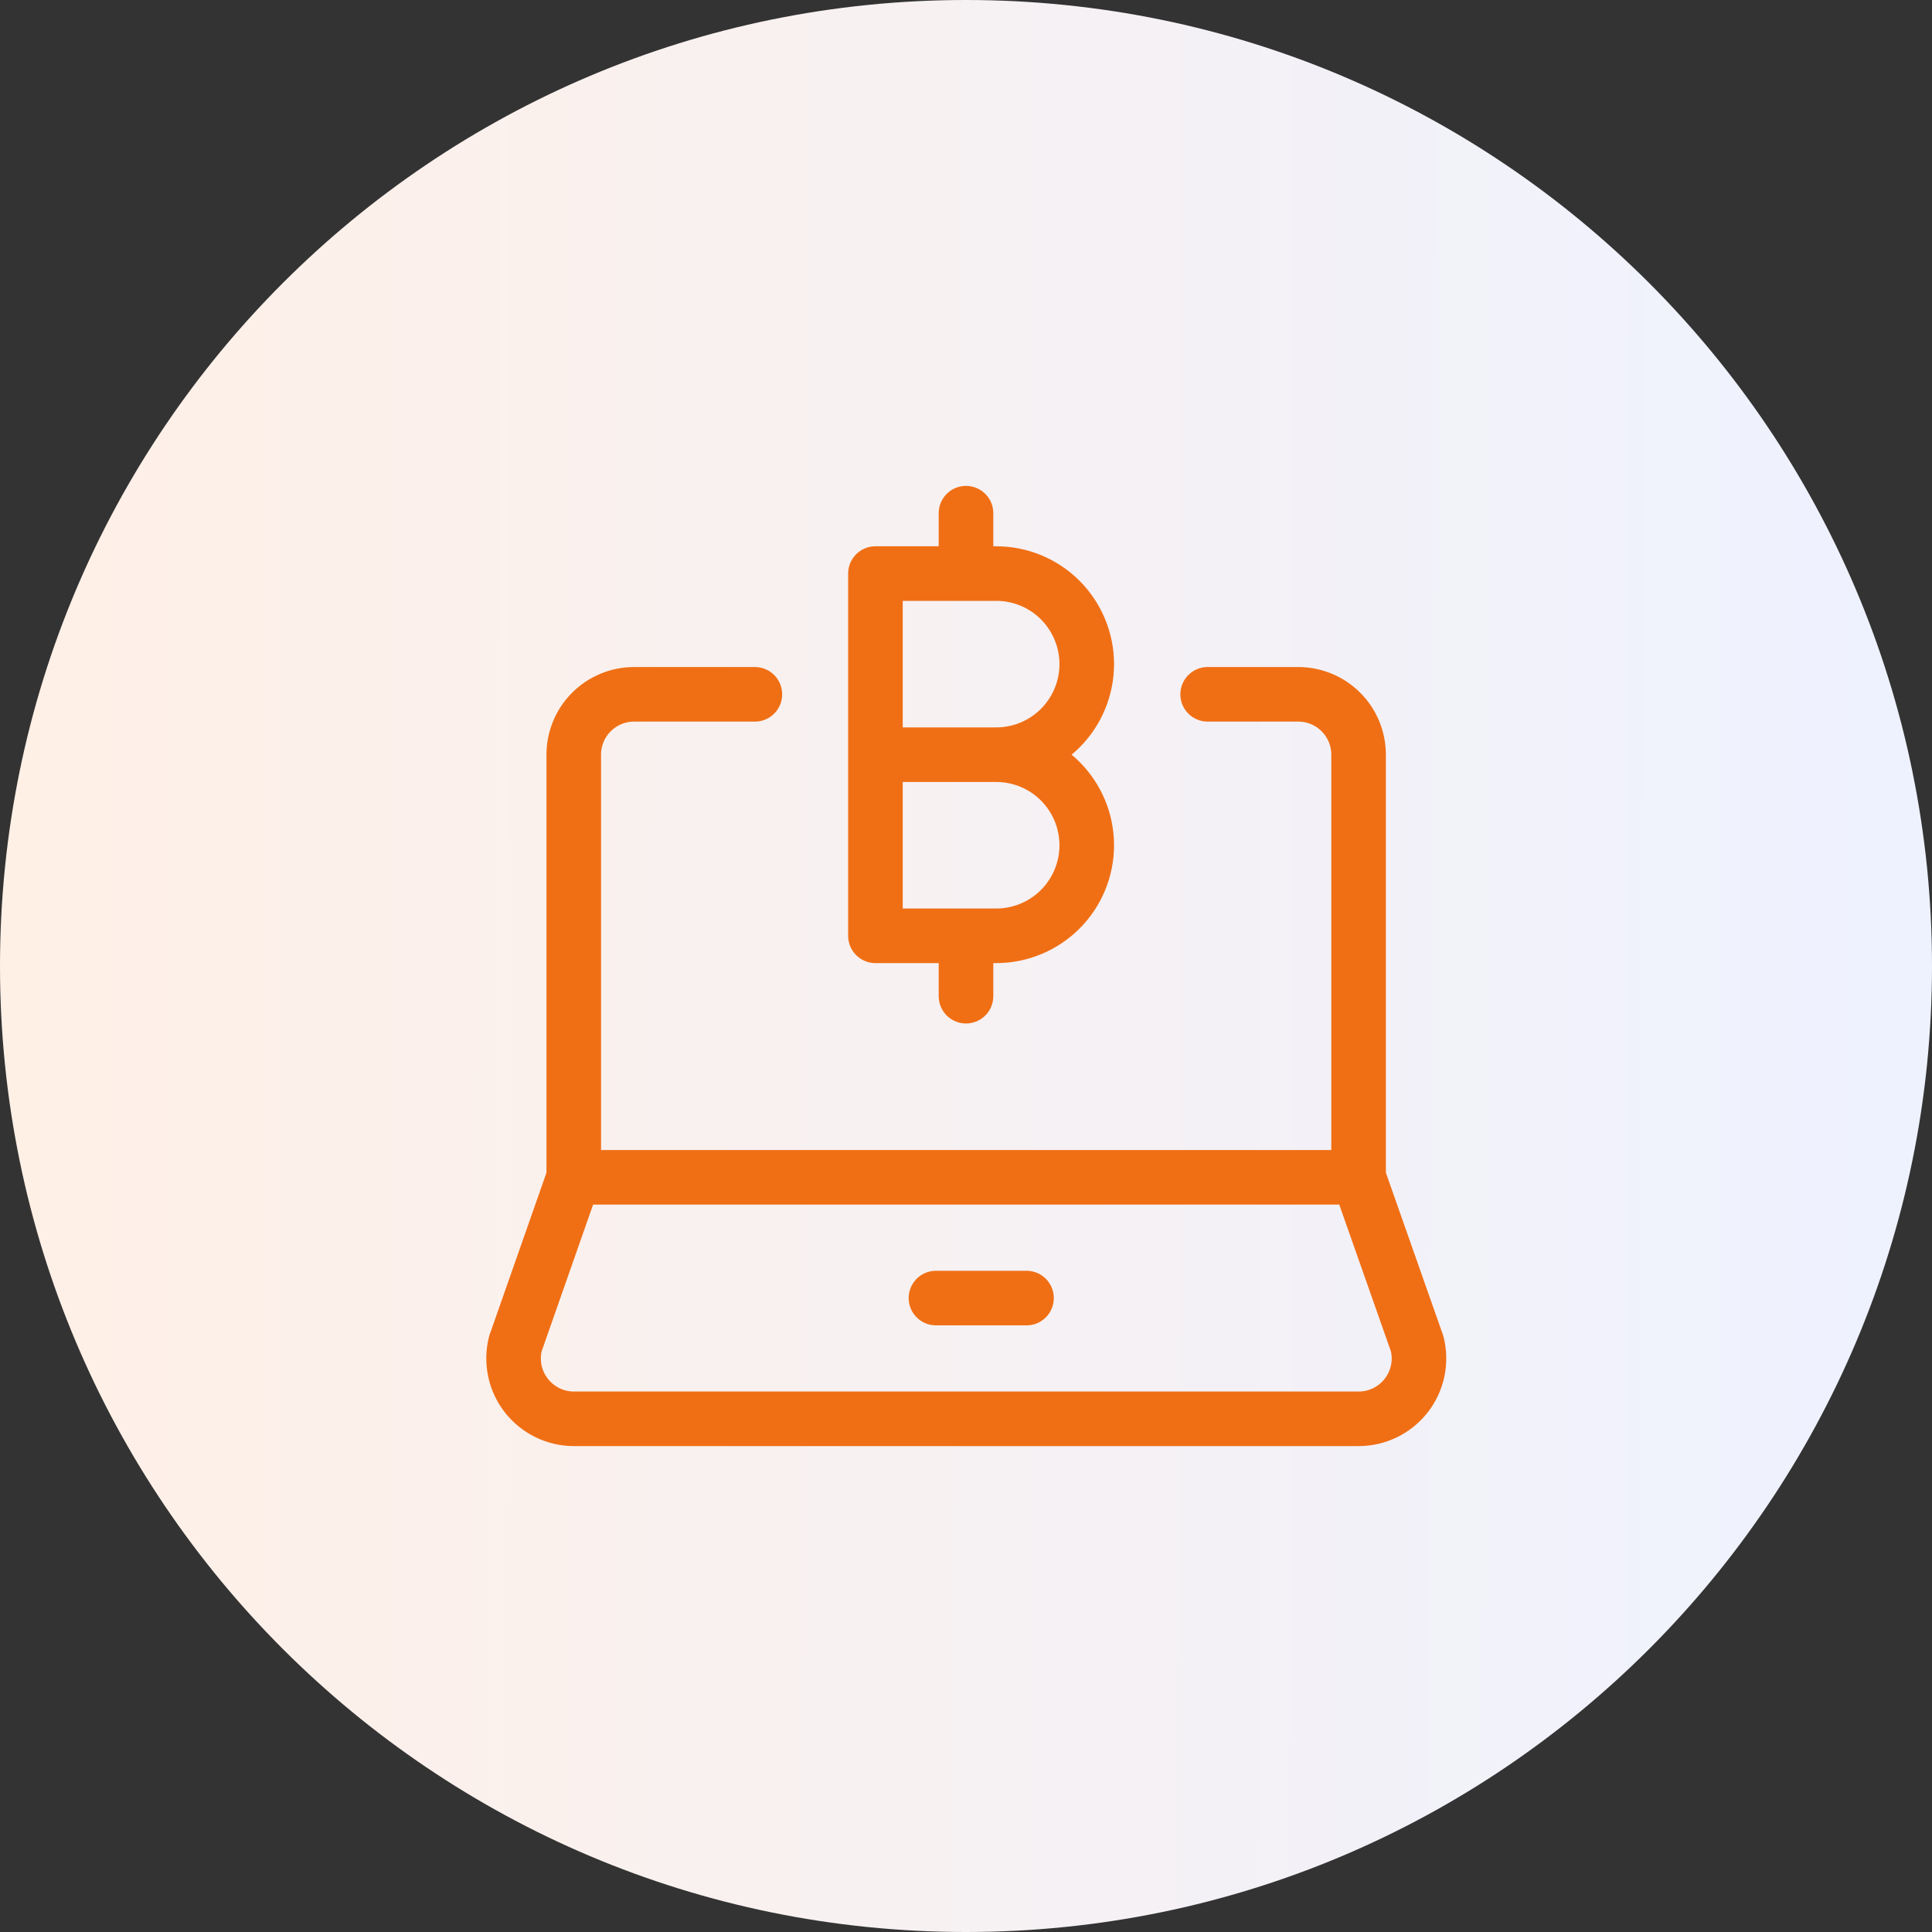 <svg width="40" height="40" viewBox="0 0 40 40" fill="none" xmlns="http://www.w3.org/2000/svg">
<rect x="0" y="0" width="40" height="40" fill="#333333" stroke="none"/>
<path d="M0 20C0 8.954 8.954 0 20 0C31.046 0 40 8.954 40 20C40 31.046 31.046 40 20 40C8.954 40 0 31.046 0 20Z" fill="url(#paint0_linear_8168_70660)"/>
<g clip-path="url(#clip0_8168_70660)">
<path d="M15.629 14.375H13.129C12.797 14.375 12.479 14.507 12.245 14.741C12.01 14.976 11.879 15.293 11.879 15.625V24.375M11.879 24.375H28.128M11.879 24.375L10.67 27.822C10.624 28.006 10.621 28.198 10.66 28.383C10.699 28.569 10.78 28.743 10.896 28.892C11.013 29.042 11.162 29.163 11.332 29.247C11.502 29.331 11.689 29.374 11.879 29.375H28.128C28.319 29.375 28.506 29.332 28.677 29.248C28.847 29.165 28.997 29.044 29.114 28.894C29.231 28.744 29.312 28.57 29.351 28.384C29.391 28.198 29.387 28.006 29.341 27.822L28.128 24.375M28.128 24.375V15.625C28.128 15.293 27.997 14.976 27.762 14.741C27.528 14.507 27.21 14.375 26.878 14.375H25.003M19.378 26.875H21.253" stroke="#F06F15" stroke-width="1.13" stroke-linecap="round" stroke-linejoin="round"/>
<path d="M18.125 15.625H20.781M20 11.875V10.625M20 20.625V19.375M20.625 19.375C21.122 19.375 21.599 19.177 21.951 18.826C22.302 18.474 22.5 17.997 22.5 17.5C22.5 17.003 22.302 16.526 21.951 16.174C21.599 15.822 21.122 15.625 20.625 15.625C21.122 15.625 21.599 15.428 21.951 15.076C22.302 14.724 22.5 14.247 22.5 13.75C22.5 13.253 22.302 12.776 21.951 12.424C21.599 12.072 21.122 11.875 20.625 11.875H18.125V19.375H20.625Z" stroke="#F06F15" stroke-width="1.13" stroke-linecap="round" stroke-linejoin="round"/>
</g>
<defs>
<linearGradient id="paint0_linear_8168_70660" x1="1.08536e-09" y1="20.097" x2="39.522" y2="20.19" gradientUnits="userSpaceOnUse">
<stop stop-color="#FFF0E6"/>
<stop offset="1" stop-color="#EEF2FF"/>
</linearGradient>
<clipPath id="clip0_8168_70660">
<rect width="20" height="20" fill="white" transform="translate(10 10)"/>
</clipPath>
</defs>
</svg>
